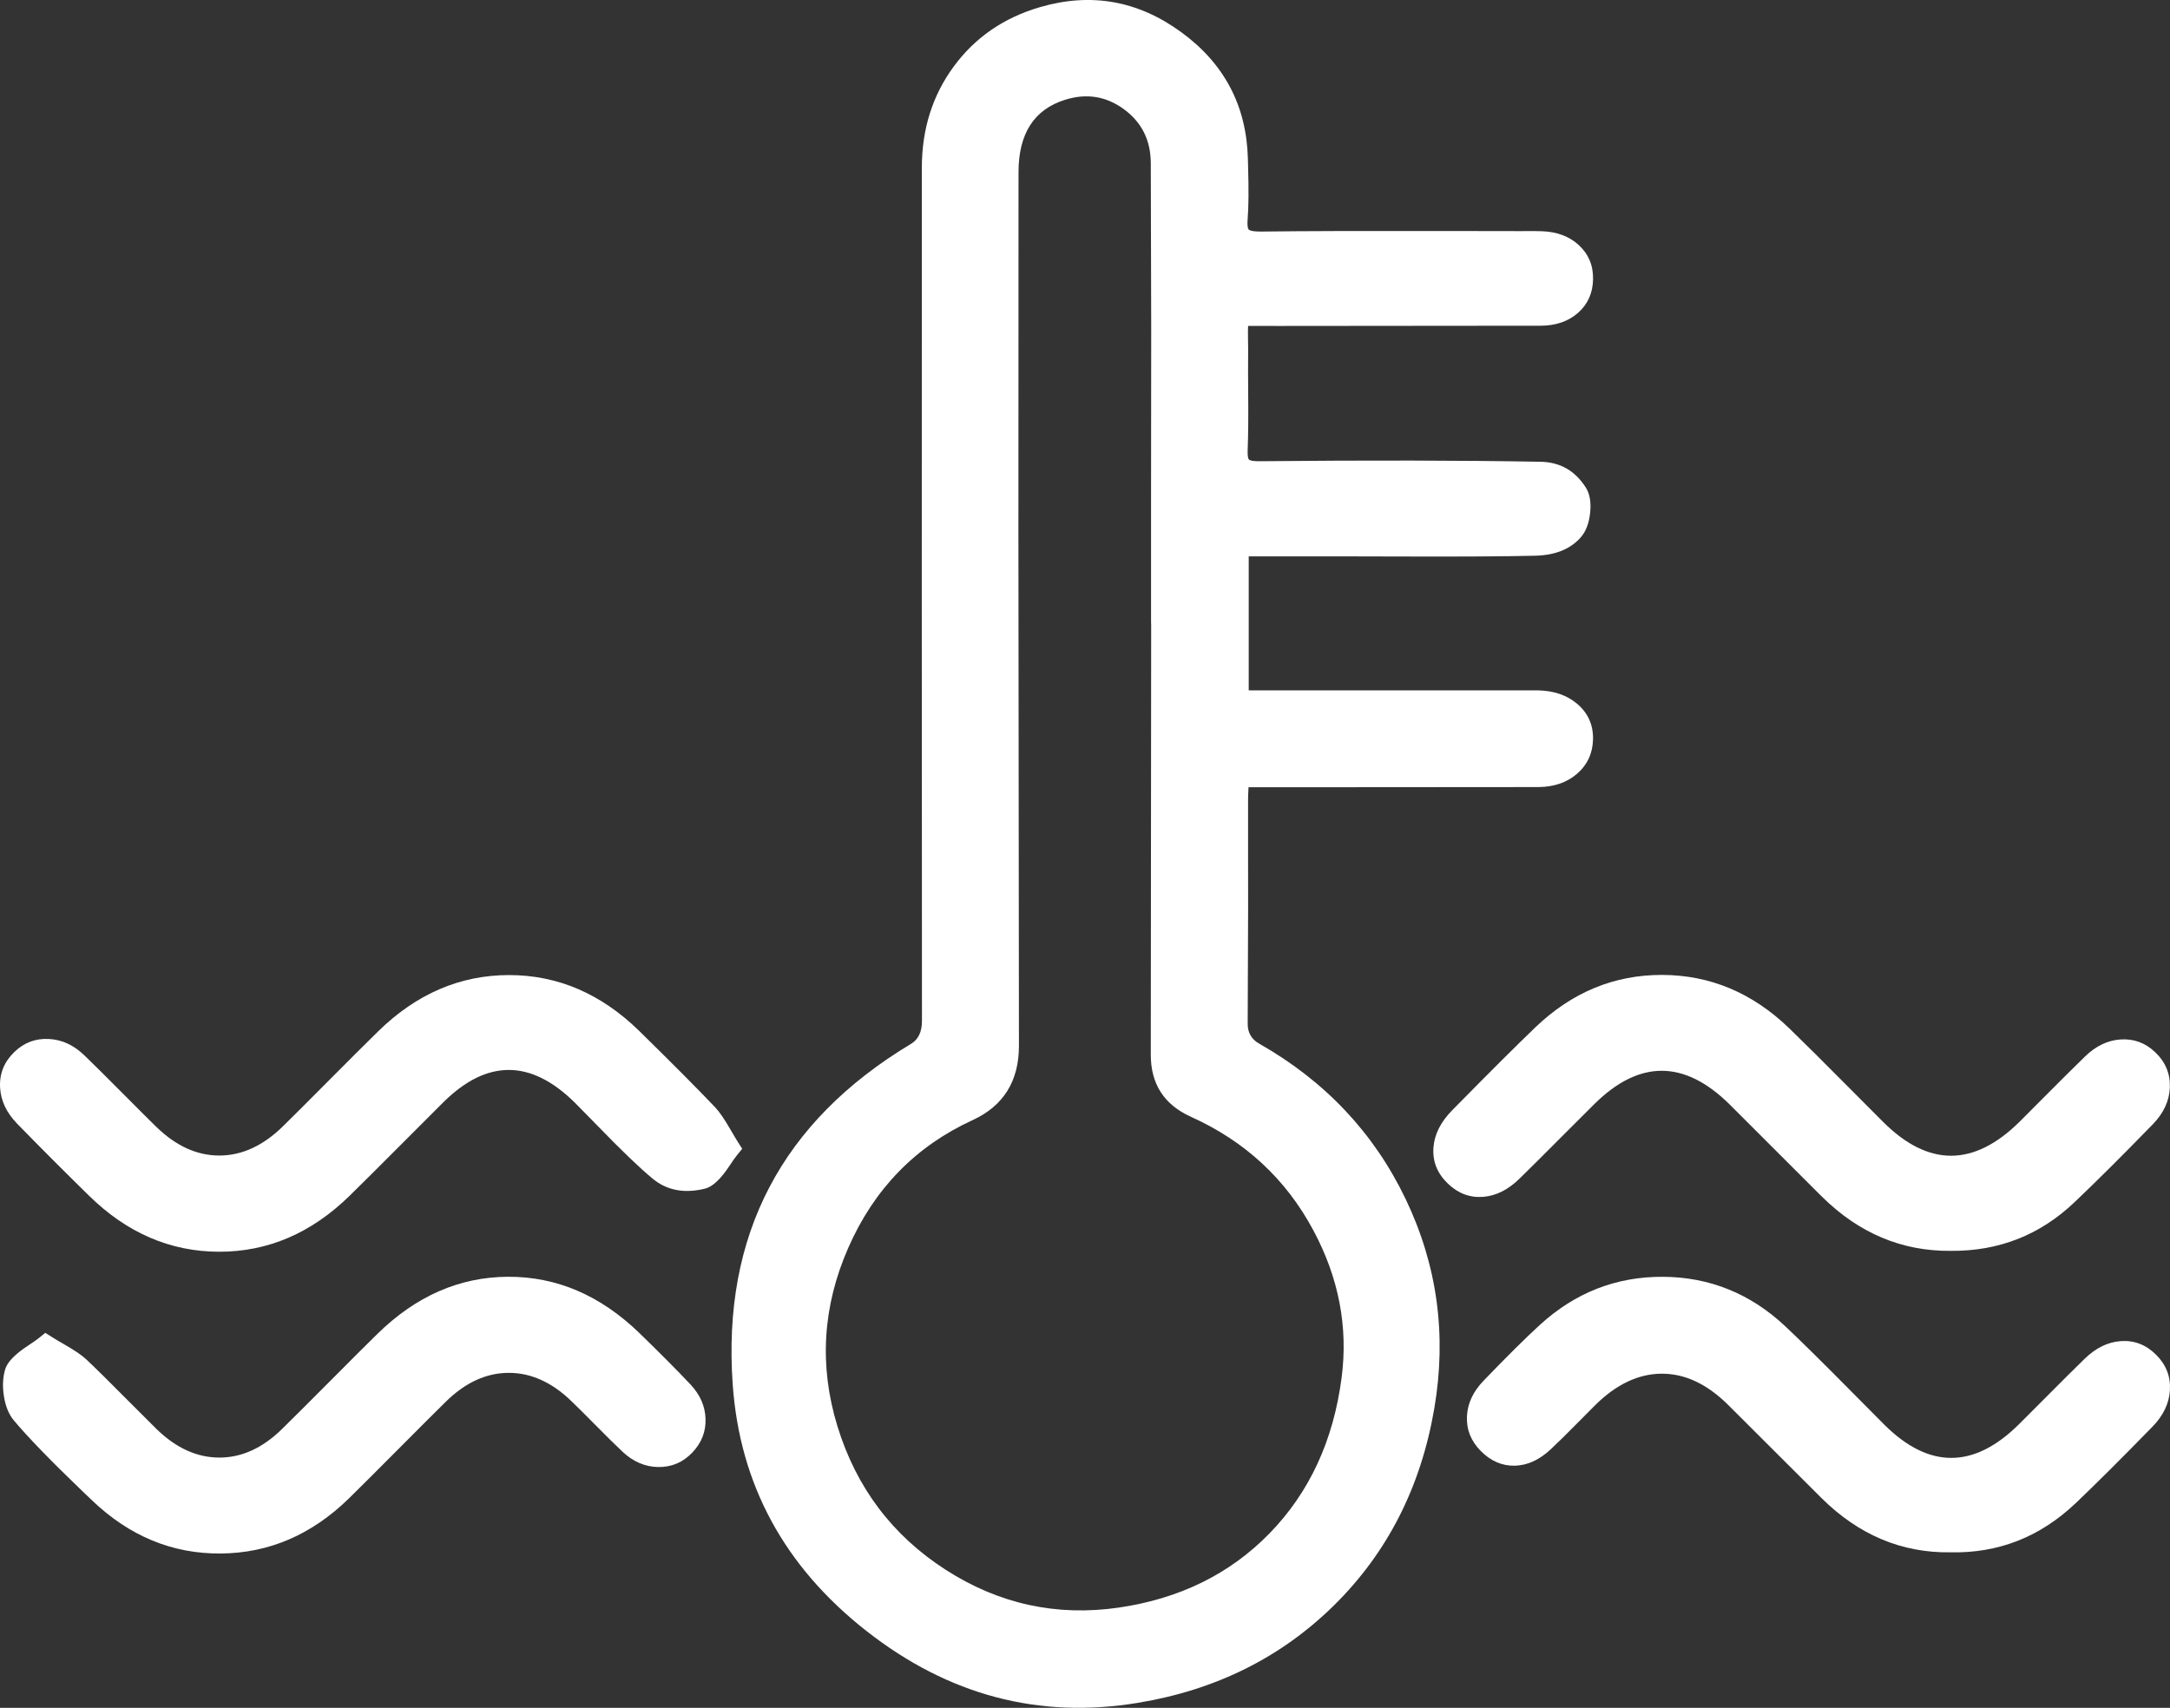 <svg xmlns="http://www.w3.org/2000/svg" xmlns:xlink="http://www.w3.org/1999/xlink" fill="none" version="1.1" width="56.7" height="44.63" viewBox="0 0 56.7 44.63"><rect x="0" y="0" width="56.7" height="44.63" fill="#333333" stroke="none"/><g><g><path d="M32.328,14.24C32.328,15.657,32.328,16.945,32.328,18.341C32.571,18.341,32.794,18.341,33.018,18.341C35.266,18.341,37.514,18.341,39.764,18.341C39.9,18.341,40.038,18.34,40.174,18.341C40.87,18.352,41.339,18.751,41.324,19.319C41.308,19.87,40.864,20.263,40.193,20.268C38.394,20.279,36.594,20.272,34.797,20.272C33.997,20.272,33.199,20.272,32.339,20.272C32.328,20.506,32.311,20.694,32.311,20.881C32.309,22.838,32.319,24.794,32.301,26.751C32.298,27.131,32.413,27.341,32.752,27.533C36.103,29.438,37.813,33.052,37.181,36.755C36.497,40.758,33.6,43.557,29.686,44.203C24.687,45.031,19.801,41.209,19.445,36.159C19.176,32.368,20.71,29.486,23.96,27.535C24.335,27.309,24.39,27.053,24.39,26.679C24.384,19.246,24.384,11.811,24.387,4.379C24.388,2.494,25.504,0.987,27.256,0.475C29.728,-0.246,32.24,1.582,32.306,4.156C32.319,4.665,32.342,5.177,32.301,5.681C32.259,6.194,32.431,6.355,32.954,6.351C35.222,6.324,37.489,6.34,39.758,6.34C39.933,6.34,40.11,6.337,40.285,6.343C40.917,6.366,41.335,6.75,41.325,7.291C41.316,7.834,40.901,8.208,40.257,8.212C37.97,8.219,35.682,8.212,33.393,8.218C32.108,8.222,32.328,8.089,32.312,9.312C32.301,10.113,32.336,10.918,32.301,11.717C32.281,12.196,32.424,12.358,32.919,12.353C35.363,12.329,37.808,12.323,40.251,12.367C40.574,12.373,41.006,12.625,41.18,12.898C41.321,13.117,41.26,13.635,41.081,13.841C40.876,14.078,40.446,14.214,40.11,14.222C38.547,14.261,36.982,14.239,35.418,14.24C34.404,14.24,33.39,14.24,32.328,14.24ZM30.379,15.992C30.377,15.992,30.377,15.992,30.376,15.992C30.376,14.956,30.376,13.918,30.376,12.882C30.376,10.007,30.388,7.13,30.369,4.255C30.36,2.856,29.046,1.91,27.738,2.322C26.812,2.613,26.314,3.364,26.313,4.494C26.311,12.104,26.303,19.714,26.324,27.323C26.325,28.151,26.073,28.638,25.286,29C22.162,30.435,20.587,34.071,21.594,37.357C22.621,40.704,25.878,42.803,29.277,42.306C32.578,41.826,34.908,39.475,35.354,36.033C35.692,33.42,34.334,30.305,31.241,28.91C30.617,28.629,30.366,28.222,30.369,27.552C30.387,23.699,30.379,19.845,30.379,15.992Z" fill="#FFFFFF" fill-opacity="1" style="mix-blend-mode:passthrough"/><path d="M32.628,14.54L35.418,14.54L35.418,14.54Q35.853,14.54,36.721,14.543Q38.984,14.55,40.117,14.522Q40.904,14.503,41.308,14.037Q41.504,13.81,41.548,13.407Q41.594,12.988,41.433,12.736Q41.015,12.082,40.256,12.067Q37.184,12.012,32.917,12.053Q32.678,12.055,32.634,12.009Q32.591,11.965,32.601,11.73Q32.622,11.241,32.614,10.265Q32.608,9.631,32.612,9.316Q32.615,9.13,32.609,8.848Q32.605,8.59,32.612,8.517Q32.693,8.514,33.051,8.517Q33.265,8.518,33.394,8.518L40.055,8.512L40.258,8.512Q40.85,8.509,41.227,8.18Q41.616,7.84,41.625,7.296Q41.635,6.754,41.248,6.401Q40.88,6.065,40.296,6.043Q40.158,6.038,39.888,6.039Q39.801,6.04,39.758,6.04Q39.145,6.04,37.919,6.037Q34.608,6.031,32.951,6.051Q32.683,6.053,32.629,5.999Q32.58,5.95,32.601,5.705Q32.637,5.258,32.612,4.37Q32.608,4.222,32.606,4.149Q32.553,2.07,30.86,0.837Q29.168,-0.396,27.172,0.187Q25.759,0.6,24.923,1.734Q24.088,2.868,24.087,4.378L24.085,15.532L24.09,26.679Q24.09,27.107,23.805,27.278Q18.73,30.326,19.145,36.18Q19.422,40.098,22.639,42.621Q25.853,45.142,29.735,44.499Q32.782,43.996,34.856,41.952Q36.951,39.886,37.477,36.805Q37.968,33.927,36.731,31.34Q35.489,28.744,32.9,27.272Q32.599,27.101,32.601,26.752L32.612,23.743L32.611,22.551L32.611,21.485L32.611,20.881Q32.611,20.78,32.623,20.572L34.797,20.572L40.195,20.568Q40.803,20.564,41.199,20.227Q41.608,19.878,41.624,19.328Q41.639,18.758,41.21,18.393Q40.808,18.051,40.177,18.041Q40.084,18.04,39.899,18.041Q39.809,18.041,39.764,18.041L32.628,18.041L32.628,14.54ZM32.597,8.518Q32.589,8.519,32.589,8.52L32.597,8.518ZM35.418,13.94L35.418,13.94L32.028,13.94L32.028,18.641L39.764,18.641Q39.81,18.641,39.901,18.641Q40.082,18.64,40.17,18.641Q40.584,18.648,40.821,18.85Q41.032,19.029,41.024,19.311Q41.005,19.962,40.191,19.968L34.797,19.972L32.053,19.972L32.039,20.258Q32.036,20.336,32.027,20.48Q32.011,20.749,32.011,20.881L32.011,21.485L32.011,22.551L32.012,23.744L32.001,26.75Q31.996,27.449,32.604,27.794Q35.029,29.172,36.19,31.599Q37.345,34.014,36.885,36.704Q36.392,39.594,34.434,41.524Q32.496,43.435,29.637,43.907Q26.015,44.507,23.01,42.149Q20.002,39.79,19.744,36.137Q19.354,30.651,24.114,27.792Q24.69,27.446,24.69,26.679L24.685,15.532L24.687,4.379Q24.688,3.066,25.406,2.09Q26.122,1.119,27.34,0.763Q29.053,0.263,30.507,1.322Q31.961,2.381,32.006,4.164Q32.008,4.238,32.012,4.386Q32.036,5.242,32.002,5.657Q31.96,6.176,32.203,6.421Q32.435,6.655,32.957,6.651Q34.611,6.631,37.918,6.637Q39.144,6.64,39.758,6.64Q39.802,6.64,39.891,6.639Q40.149,6.638,40.274,6.643Q41.036,6.671,41.025,7.286Q41.015,7.908,40.255,7.912L40.053,7.912L33.393,7.918Q33.266,7.918,33.056,7.917Q32.376,7.911,32.198,8.064Q31.998,8.236,32.01,8.859Q32.015,9.132,32.012,9.308Q32.008,9.629,32.014,10.27Q32.022,11.23,32.002,11.705Q31.981,12.194,32.2,12.424Q32.423,12.658,32.922,12.653Q37.182,12.612,40.245,12.667Q40.682,12.675,40.927,13.059Q40.975,13.133,40.952,13.342Q40.928,13.56,40.854,13.645Q40.625,13.91,40.103,13.922Q38.978,13.95,36.723,13.943Q35.853,13.94,35.418,13.94ZM31.364,28.637Q30.666,28.322,30.669,27.553L30.669,27.552L30.679,15.692L30.676,15.692L30.676,12.882L30.68,8.581L30.669,4.254Q30.661,3.056,29.717,2.367Q28.776,1.681,27.648,2.036Q26.015,2.549,26.013,4.494L26.011,11.003L26.01,13.936L26.024,27.324Q26.026,28.33,25.161,28.727Q22.721,29.848,21.616,32.364Q20.517,34.867,21.307,37.445Q22.109,40.06,24.383,41.525Q26.66,42.992,29.321,42.603Q31.908,42.227,33.601,40.49Q35.305,38.741,35.651,36.072Q35.932,33.901,34.848,31.873Q33.676,29.679,31.364,28.637ZM30.079,16.292L30.069,27.551L30.069,27.552Q30.064,28.709,31.117,29.184Q33.243,30.142,34.319,32.156Q35.312,34.014,35.056,35.995Q34.736,38.466,33.171,40.071Q31.62,41.662,29.234,42.01Q26.796,42.365,24.708,41.021Q22.619,39.675,21.881,37.27Q21.156,34.904,22.166,32.605Q23.179,30.298,25.412,29.272Q26.626,28.714,26.624,27.323L26.61,13.936L26.611,11.003L26.613,4.495Q26.615,2.989,27.828,2.608Q28.668,2.344,29.364,2.852Q30.063,3.362,30.069,4.256L30.08,8.58L30.076,12.882L30.076,16.292L30.079,16.292Z" fill-rule="evenodd" fill="#FFFFFF" fill-opacity="1"/></g><g><path d="M19.024,29.998C18.784,30.293,18.612,30.704,18.353,30.77C18.013,30.854,17.505,30.786,17.245,30.571C16.527,29.975,15.901,29.266,15.235,28.605C14.003,27.388,12.594,27.381,11.372,28.593C10.552,29.405,9.748,30.23,8.924,31.036C7.043,32.873,4.404,32.867,2.531,31.028C1.904,30.411,1.281,29.79,0.668,29.161C0.206,28.688,0.181,28.097,0.582,27.709C0.962,27.339,1.547,27.361,1.995,27.793C2.627,28.403,3.237,29.039,3.866,29.654C5.017,30.781,6.452,30.778,7.606,29.645C8.443,28.823,9.258,27.979,10.097,27.161C11.977,25.323,14.618,25.322,16.491,27.154C17.16,27.81,17.83,28.469,18.475,29.15C18.678,29.366,18.806,29.656,19.024,29.998Z" fill="#FFFFFF" fill-opacity="1" style="mix-blend-mode:passthrough"/><path d="M19.09,29.525Q18.853,29.114,18.693,28.944L18.693,28.944Q18.003,28.216,16.701,26.94Q15.208,25.48,13.297,25.481Q11.385,25.483,9.887,26.946Q9.445,27.378,8.575,28.253Q7.792,29.042,7.396,29.43Q6.618,30.195,5.734,30.197Q4.851,30.199,4.075,29.439Q3.791,29.161,3.229,28.595Q2.55,27.912,2.203,27.577Q1.789,27.178,1.279,27.151Q0.754,27.123,0.373,27.493Q-0.027,27.881,0.002,28.419Q0.03,28.937,0.453,29.37Q1.285,30.224,2.321,31.242Q3.813,32.708,5.724,32.711Q7.636,32.714,9.133,31.25Q9.614,30.78,10.561,29.829Q11.241,29.145,11.583,28.806Q13.295,27.109,15.023,28.818Q15.223,29.017,15.618,29.424Q16.54,30.376,17.054,30.802Q17.612,31.263,18.426,31.061Q18.717,30.987,19.064,30.461Q19.191,30.268,19.257,30.188L19.393,30.02L19.277,29.838Q19.208,29.729,19.09,29.525ZM18.256,29.356L18.257,29.356Q18.369,29.475,18.571,29.825Q18.621,29.912,18.663,29.983Q18.617,30.049,18.563,30.131Q18.344,30.463,18.279,30.479Q17.761,30.608,17.436,30.34Q16.949,29.935,16.049,29.006Q15.65,28.595,15.446,28.392Q14.435,27.392,13.301,27.388Q12.165,27.384,11.161,28.38Q10.817,28.72,10.135,29.406Q9.192,30.354,8.714,30.821Q7.392,32.113,5.725,32.111Q4.059,32.108,2.741,30.814Q1.71,29.801,0.883,28.952Q0.617,28.679,0.601,28.387Q0.587,28.122,0.791,27.924Q1.243,27.484,1.786,28.009Q2.129,28.34,2.803,29.018Q3.369,29.587,3.656,29.868Q4.607,30.8,5.736,30.797Q6.863,30.794,7.816,29.859Q8.215,29.467,9.001,28.676Q9.868,27.804,10.306,27.375Q11.629,26.083,13.297,26.081Q14.964,26.08,16.281,27.369Q17.575,28.636,18.256,29.356Z" fill-rule="evenodd" fill="#FFFFFF" fill-opacity="1"/></g><g><path d="M50.967,32.388C49.733,32.397,48.694,31.923,47.821,31.062C47.014,30.266,46.219,29.457,45.413,28.657C44.144,27.397,42.708,27.391,41.447,28.64C40.793,29.286,40.152,29.945,39.493,30.587C39.004,31.066,38.445,31.105,38.04,30.715C37.619,30.31,37.658,29.732,38.159,29.223C38.872,28.499,39.586,27.773,40.319,27.068C42.12,25.34,44.737,25.347,46.541,27.087C47.372,27.888,48.175,28.716,48.993,29.532C50.291,30.828,51.677,30.823,52.99,29.518C53.558,28.953,54.118,28.377,54.694,27.819C55.149,27.378,55.717,27.345,56.105,27.713C56.512,28.098,56.497,28.696,56.038,29.169C55.37,29.856,54.695,30.538,54.001,31.197C53.159,32,52.144,32.399,50.967,32.388Z" fill="#FFFFFF" fill-opacity="1" style="mix-blend-mode:passthrough"/><path d="M54.207,31.415L54.208,31.414Q55.046,30.619,56.253,29.378Q56.675,28.943,56.696,28.42Q56.717,27.88,56.311,27.495Q55.923,27.127,55.403,27.164Q54.903,27.199,54.485,27.604Q54.11,27.967,53.376,28.705Q52.978,29.106,52.778,29.305Q50.981,31.092,49.205,29.319Q48.927,29.043,48.376,28.487Q47.3,27.402,46.75,26.871Q45.31,25.482,43.43,25.477Q41.55,25.472,40.112,26.852Q39.401,27.534,38.021,28.936Q37.967,28.991,37.945,29.013Q37.494,29.471,37.455,29.985Q37.413,30.528,37.832,30.931Q38.235,31.319,38.76,31.276Q39.261,31.234,39.703,30.801Q40.086,30.428,40.838,29.672Q41.384,29.124,41.658,28.853Q43.424,27.104,45.201,28.869L47.453,31.12L47.61,31.276Q49.057,32.703,50.964,32.688Q52.853,32.706,54.207,31.415ZM55.823,28.959Q54.624,30.193,53.794,30.979L53.794,30.98Q52.616,32.103,50.97,32.088Q49.301,32.101,48.032,30.849L47.874,30.693L45.625,28.445Q44.586,27.412,43.429,27.407Q42.27,27.402,41.236,28.426Q40.96,28.699,40.413,29.249Q39.664,30.002,39.284,30.372Q38.705,30.938,38.248,30.499Q38.033,30.292,38.053,30.031Q38.075,29.736,38.373,29.434Q38.396,29.41,38.448,29.357Q39.822,27.961,40.527,27.285Q41.79,26.072,43.428,26.077Q45.067,26.082,46.333,27.303Q46.879,27.83,47.95,28.909Q48.502,29.467,48.781,29.744Q49.843,30.804,50.987,30.8Q52.13,30.796,53.201,29.73Q53.402,29.53,53.802,29.128Q54.532,28.394,54.902,28.035Q55.449,27.505,55.898,27.931Q56.107,28.128,56.096,28.396Q56.085,28.69,55.823,28.959Z" fill-rule="evenodd" fill="#FFFFFF" fill-opacity="1"/></g><g><path d="M50.955,40.265C49.711,40.283,48.677,39.797,47.807,38.937C46.987,38.126,46.178,37.303,45.357,36.492C44.144,35.295,42.693,35.301,41.474,36.503C41.084,36.888,40.709,37.287,40.308,37.66C39.83,38.106,39.304,38.112,38.902,37.705C38.517,37.314,38.536,36.75,38.979,36.292C39.453,35.799,39.931,35.307,40.437,34.845C42.165,33.263,44.731,33.271,46.444,34.88C47.327,35.709,48.165,36.587,49.024,37.444C50.296,38.708,51.69,38.702,52.973,37.425C53.541,36.86,54.101,36.285,54.675,35.727C55.158,35.255,55.728,35.219,56.125,35.615C56.519,36.007,56.491,36.597,56.028,37.073C55.373,37.744,54.712,38.412,54.033,39.06C53.176,39.877,52.15,40.295,50.955,40.265Z" fill="#FFFFFF" fill-opacity="1" style="mix-blend-mode:passthrough"/><path d="M50.953,40.566Q52.842,40.61,54.24,39.277L54.241,39.277Q55.037,38.518,56.243,37.282Q56.666,36.847,56.698,36.331Q56.73,35.794,56.337,35.403Q55.941,35.008,55.41,35.047Q54.905,35.083,54.466,35.512Q54.1,35.867,53.383,36.589Q52.969,37.005,52.761,37.212Q50.99,38.975,49.236,37.231Q48.967,36.963,48.433,36.422Q47.259,35.234,46.65,34.661Q45.28,33.375,43.448,33.366Q41.619,33.357,40.234,34.624Q39.671,35.139,38.763,36.083Q38.355,36.506,38.33,37.009Q38.305,37.526,38.689,37.916Q39.083,38.315,39.584,38.302Q40.073,38.289,40.513,37.879Q40.777,37.634,41.279,37.125Q41.549,36.851,41.685,36.716Q42.512,35.901,43.419,35.898Q44.325,35.895,45.145,36.704L47.596,39.15Q49.051,40.59,50.953,40.566ZM55.813,36.863Q54.615,38.091,53.826,38.843L53.826,38.843Q52.606,40.006,50.962,39.966L50.956,39.965L50.95,39.965Q49.296,39.988,48.018,38.723L45.569,36.28Q44.571,35.294,43.417,35.298Q42.265,35.301,41.263,36.289Q41.124,36.427,40.851,36.703Q40.358,37.203,40.104,37.44Q39.561,37.946,39.115,37.494Q38.671,37.042,39.194,36.5Q40.09,35.569,40.639,35.067Q41.85,33.958,43.445,33.966Q45.041,33.974,46.239,35.099Q46.84,35.664,48.006,36.844Q48.542,37.386,48.812,37.656Q49.855,38.693,50.996,38.687Q52.135,38.682,53.184,37.637Q53.393,37.43,53.808,37.012Q54.522,36.294,54.884,35.942Q55.462,35.378,55.913,35.828Q56.375,36.286,55.813,36.863Z" fill-rule="evenodd" fill="#FFFFFF" fill-opacity="1"/></g><g><path d="M1.205,35.199C1.547,35.415,1.832,35.539,2.046,35.741C2.672,36.329,3.263,36.955,3.878,37.556C5.012,38.664,6.442,38.669,7.574,37.563C8.412,36.742,9.227,35.9,10.064,35.079C11.971,33.204,14.578,33.193,16.497,35.051C16.946,35.486,17.391,35.925,17.819,36.381C18.226,36.813,18.237,37.367,17.877,37.747C17.508,38.139,16.918,38.139,16.469,37.716C16.014,37.289,15.587,36.83,15.136,36.397C13.999,35.298,12.572,35.303,11.441,36.414C10.59,37.25,9.761,38.106,8.91,38.94C7.078,40.734,4.445,40.752,2.602,38.982C1.912,38.319,1.208,37.661,0.594,36.93C0.389,36.686,0.33,36.188,0.422,35.871C0.497,35.611,0.898,35.446,1.205,35.199Z" fill="#FFFFFF" fill-opacity="1" style="mix-blend-mode:passthrough"/><path d="M0.732,35.165Q0.216,35.503,0.134,35.787L0.134,35.787Q0.044,36.097,0.1,36.472Q0.161,36.88,0.365,37.123Q0.921,37.786,2.167,38.981Q2.318,39.126,2.394,39.198Q3.864,40.61,5.762,40.597Q7.659,40.584,9.12,39.154Q9.554,38.728,10.411,37.866Q11.235,37.037,11.651,36.628Q12.412,35.88,13.287,35.876Q14.162,35.873,14.928,36.613Q15.128,36.805,15.521,37.202Q16.009,37.696,16.263,37.934Q16.682,38.329,17.198,38.337Q17.726,38.345,18.095,37.953Q18.453,37.575,18.435,37.073Q18.418,36.579,18.038,36.175Q17.505,35.61,16.706,34.835Q15.178,33.357,13.275,33.365Q11.371,33.373,9.854,34.865Q9.449,35.262,8.651,36.065Q7.796,36.925,7.364,37.348Q6.604,38.092,5.728,38.09Q4.852,38.088,4.088,37.342Q3.842,37.101,3.356,36.611Q2.629,35.877,2.252,35.522Q2.083,35.363,1.676,35.13Q1.473,35.014,1.365,34.945L1.183,34.831L1.016,34.966Q0.93,35.035,0.732,35.165ZM0.824,36.737Q0.571,36.435,0.71,35.954L0.711,35.954Q0.731,35.884,1.061,35.667Q1.15,35.609,1.221,35.56Q1.292,35.601,1.378,35.651Q1.723,35.849,1.841,35.959Q2.211,36.307,2.93,37.033Q3.419,37.527,3.669,37.771Q4.607,38.688,5.726,38.69Q6.848,38.692,7.783,37.777Q8.219,37.351,9.076,36.488Q9.872,35.688,10.274,35.293Q11.618,33.972,13.277,33.965Q14.937,33.958,16.289,35.266Q17.078,36.031,17.601,36.586Q18.08,37.096,17.659,37.541Q17.218,38.009,16.675,37.497Q16.428,37.266,15.947,36.78Q15.549,36.378,15.344,36.18Q14.403,35.272,13.285,35.276Q12.166,35.281,11.231,36.2Q10.812,36.611,9.985,37.443Q9.131,38.302,8.7,38.726Q7.412,39.986,5.758,39.997Q4.104,40.009,2.809,38.766Q2.734,38.693,2.582,38.548Q1.36,37.376,0.824,36.737Z" fill-rule="evenodd" fill="#FFFFFF" fill-opacity="1"/></g></g></svg>